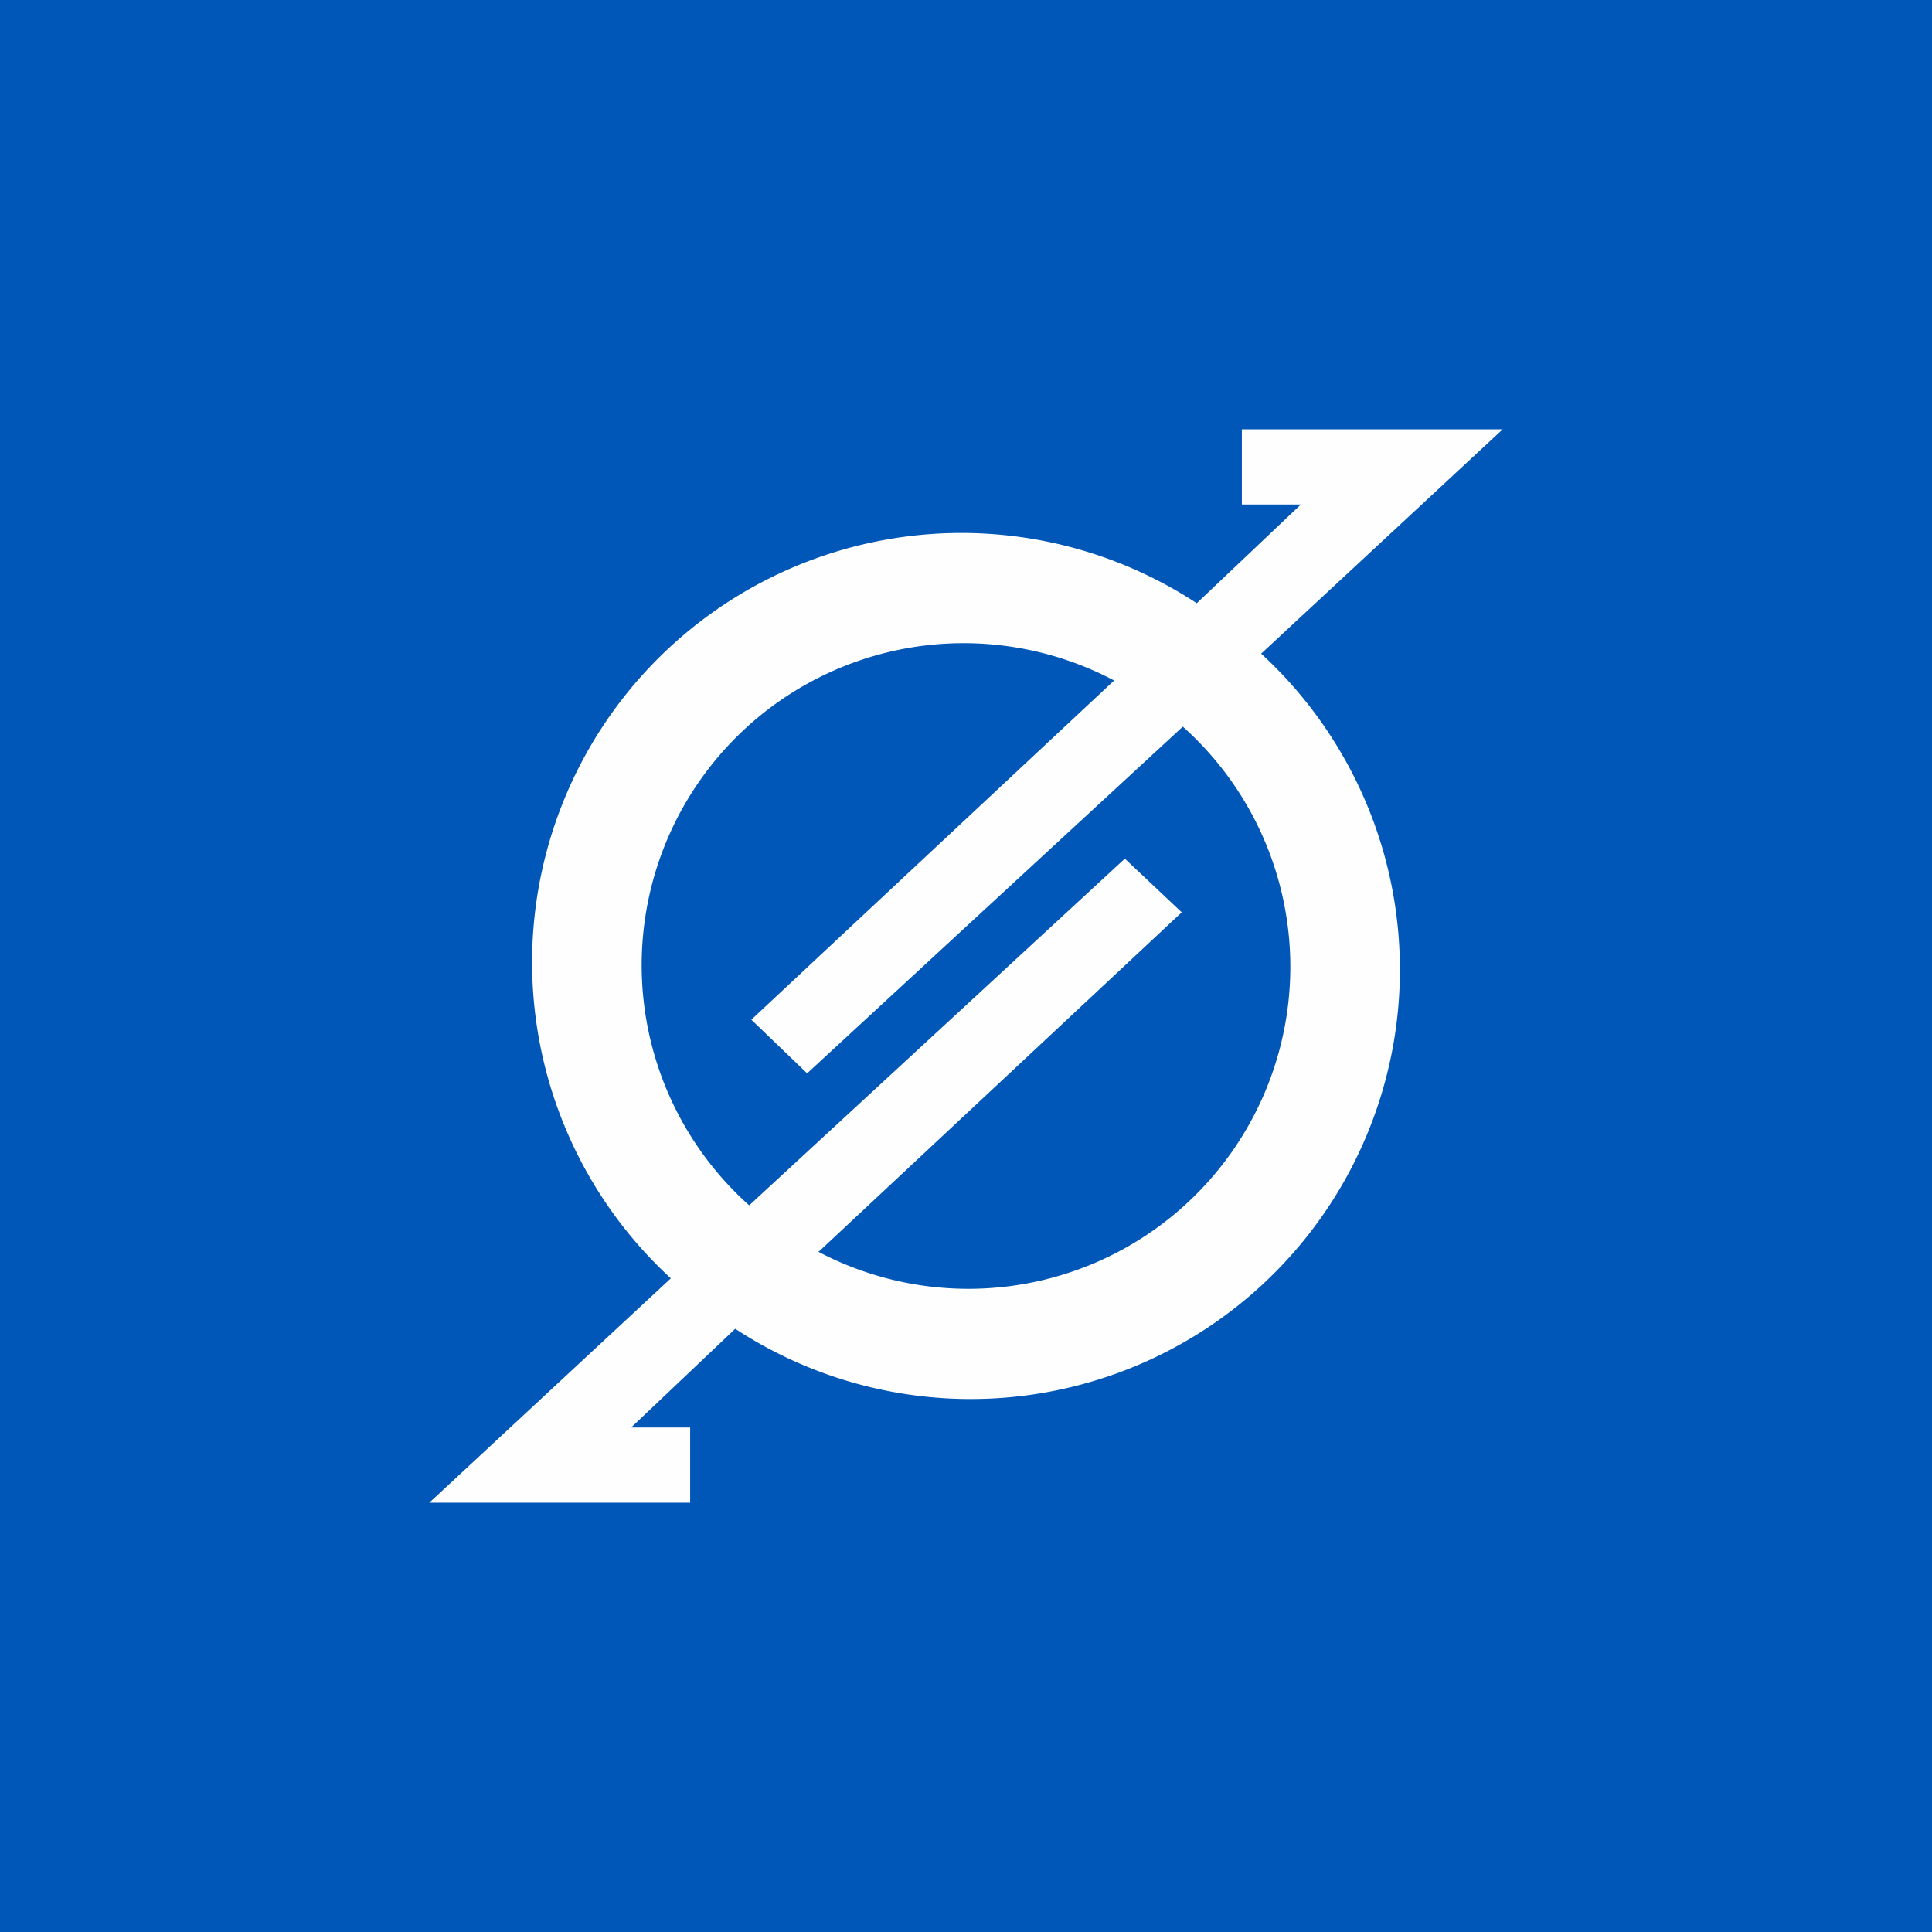 <!-- by TradingView --><svg width="18" height="18" viewBox="0 0 18 18" xmlns="http://www.w3.org/2000/svg"><path fill="#0057B8" d="M0 0h18v18H0z"/><path fill-rule="evenodd" d="M14 4h-2.43v.7h.55l-.97.92a4 4 0 0 0-4.9 6.29L4 14h2.43v-.7h-.55l.97-.92a4 4 0 0 0 4.9-6.29L14 4Zm-6.38 7.66a3 3 0 0 0 3.4-4.89L7.52 10 7 9.5l3.38-3.16a3 3 0 0 0-3.4 4.89L10.48 8l.53.5-3.38 3.16Z" fill="#FFFEFF"/></svg>